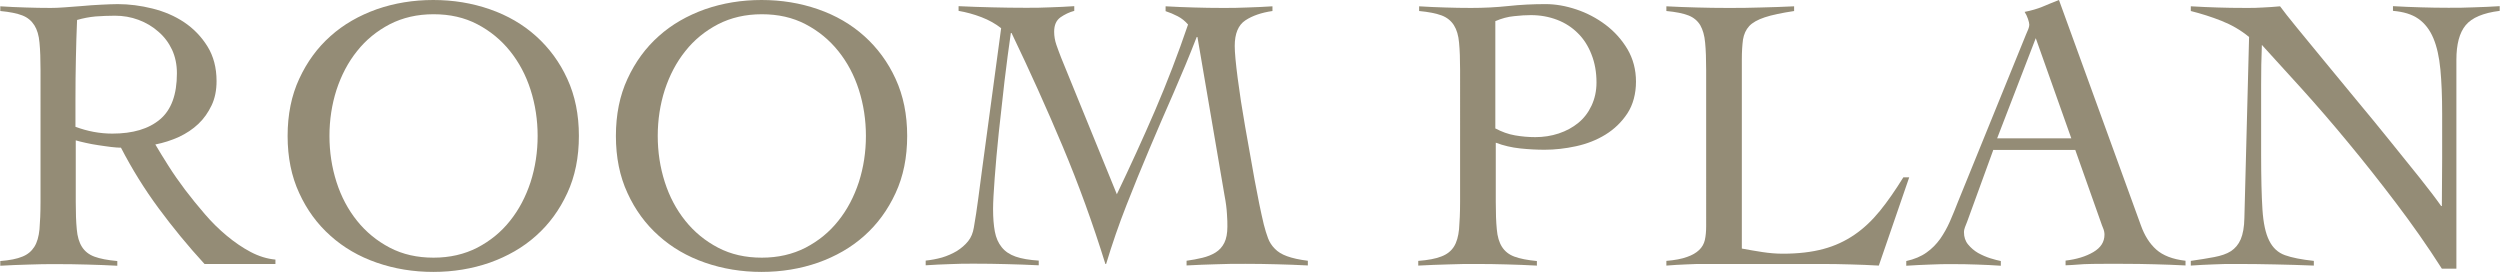 <?xml version="1.0" encoding="UTF-8"?>
<svg id="_レイヤー_2" data-name="レイヤー 2" xmlns="http://www.w3.org/2000/svg" viewBox="0 0 170.28 18.52">
  <defs>
    <style>
      .cls-1 {
        fill: #948c76;
      }
    </style>
  </defs>
  <g id="_レイヤー_9" data-name="レイヤー 9">
    <g>
      <path class="cls-1" d="M18.76,17.98h-4.83c-1.13-1.23-2.17-2.5-3.13-3.8s-1.81-2.67-2.56-4.12c-.18,0-.41-.02-.68-.05s-.56-.08-.86-.12c-.3-.04-.58-.1-.86-.16-.28-.06-.51-.12-.68-.17v4.19c0,.75.02,1.37.07,1.87.04.49.16.89.35,1.19.19.3.47.53.85.67.38.14.89.24,1.56.3v.32c-.68-.04-1.36-.06-2.04-.08-.68-.02-1.36-.03-2.04-.03s-1.31,0-1.96.03c-.64.02-1.29.04-1.93.08v-.32c.64-.05,1.14-.15,1.5-.3.36-.14.63-.37.82-.67.19-.3.3-.7.35-1.19.04-.49.07-1.11.07-1.87V4.78c0-.75-.02-1.37-.07-1.87-.04-.49-.16-.89-.35-1.19-.19-.3-.46-.53-.82-.67-.36-.14-.86-.24-1.5-.3v-.32c.57.04,1.14.06,1.72.08.57.02,1.14.03,1.72.03.25,0,.56-.01.94-.04s.77-.06,1.19-.09c.42-.04.85-.07,1.28-.09s.81-.04,1.15-.04c.77,0,1.56.1,2.36.3.8.2,1.53.51,2.17.94s1.17.98,1.58,1.64c.41.66.62,1.45.62,2.36,0,.63-.11,1.18-.34,1.66s-.52.9-.9,1.26c-.38.36-.82.65-1.33.89-.51.23-1.04.4-1.6.51.25.43.55.91.89,1.45.34.54.72,1.08,1.14,1.64.42.55.87,1.11,1.34,1.65.47.55.97,1.04,1.5,1.48.53.44,1.07.81,1.62,1.1.55.29,1.12.47,1.69.52v.32ZM5.15,8.64c.81.3,1.64.46,2.5.46,1.4,0,2.48-.32,3.25-.97s1.15-1.69,1.15-3.14c0-.59-.11-1.12-.33-1.6-.22-.47-.53-.89-.93-1.23-.39-.35-.85-.62-1.36-.81-.51-.19-1.04-.28-1.6-.28-.45,0-.89.02-1.32.05-.43.04-.85.12-1.26.24-.04.86-.06,1.73-.08,2.6-.02.88-.03,1.83-.03,2.85v1.83Z"/>
      <path class="cls-1" d="M19.59,9.26c0-1.45.26-2.75.79-3.89.53-1.15,1.24-2.12,2.13-2.91.89-.8,1.95-1.4,3.15-1.83,1.21-.42,2.49-.63,3.85-.63s2.64.21,3.85.63c1.21.42,2.26,1.03,3.15,1.83.89.8,1.61,1.77,2.13,2.91.53,1.15.79,2.44.79,3.89s-.26,2.75-.79,3.89c-.53,1.15-1.24,2.12-2.13,2.91-.89.8-1.95,1.4-3.15,1.83-1.21.42-2.49.63-3.85.63s-2.64-.21-3.85-.63c-1.21-.42-2.26-1.03-3.15-1.83-.9-.8-1.61-1.77-2.13-2.91-.53-1.14-.79-2.44-.79-3.89ZM22.44,9.26c0,1.09.16,2.14.48,3.14.32,1,.79,1.88,1.4,2.64.61.76,1.35,1.37,2.23,1.83.88.46,1.87.68,2.98.68s2.1-.23,2.98-.68c.88-.46,1.62-1.06,2.23-1.83.61-.76,1.07-1.64,1.4-2.64.32-1,.48-2.05.48-3.14s-.16-2.14-.48-3.14c-.32-1-.79-1.88-1.4-2.64-.61-.76-1.35-1.37-2.23-1.83-.88-.46-1.87-.68-2.98-.68s-2.1.23-2.98.68c-.88.46-1.62,1.06-2.23,1.83-.61.76-1.07,1.64-1.4,2.64-.32,1-.48,2.05-.48,3.14Z"/>
      <path class="cls-1" d="M41.95,9.26c0-1.45.26-2.75.79-3.89.53-1.15,1.24-2.12,2.13-2.91.89-.8,1.95-1.4,3.15-1.83,1.21-.42,2.49-.63,3.85-.63s2.64.21,3.85.63c1.21.42,2.26,1.03,3.15,1.83.89.8,1.61,1.77,2.13,2.91.53,1.15.79,2.44.79,3.89s-.26,2.75-.79,3.89c-.53,1.15-1.24,2.12-2.13,2.91-.89.8-1.95,1.4-3.15,1.83-1.21.42-2.49.63-3.85.63s-2.64-.21-3.85-.63c-1.21-.42-2.26-1.03-3.15-1.83-.9-.8-1.61-1.77-2.13-2.91-.53-1.14-.79-2.44-.79-3.89ZM44.8,9.26c0,1.09.16,2.14.48,3.14.32,1,.79,1.88,1.4,2.64.61.76,1.35,1.37,2.23,1.83.88.46,1.87.68,2.98.68s2.1-.23,2.98-.68c.88-.46,1.62-1.06,2.23-1.83.61-.76,1.07-1.64,1.4-2.64.32-1,.48-2.05.48-3.14s-.16-2.14-.48-3.14c-.32-1-.79-1.88-1.4-2.64-.61-.76-1.35-1.37-2.23-1.83-.88-.46-1.87-.68-2.98-.68s-2.1.23-2.98.68c-.88.46-1.62,1.06-2.23,1.83-.61.76-1.07,1.64-1.4,2.64-.32,1-.48,2.05-.48,3.14Z"/>
      <path class="cls-1" d="M79.4.43c.64.04,1.29.06,1.93.08.64.02,1.29.03,1.93.03.57,0,1.14,0,1.7-.03.56-.02,1.13-.04,1.71-.08v.32c-.75.11-1.37.32-1.85.64-.48.32-.72.9-.72,1.74,0,.45.07,1.18.2,2.19.13,1.01.3,2.12.51,3.31.21,1.2.42,2.4.64,3.6.22,1.2.43,2.22.63,3.06.09.36.19.67.29.94s.26.51.46.71c.2.21.47.38.83.51.36.13.83.24,1.42.31v.32c-.72-.04-1.43-.06-2.13-.08-.71-.02-1.42-.03-2.13-.03s-1.35,0-2,.03c-.65.02-1.32.04-2,.08v-.32c.38-.05.73-.12,1.07-.2s.64-.2.9-.36c.26-.16.46-.38.6-.66.14-.28.21-.65.21-1.11,0-.21,0-.5-.03-.86-.02-.36-.07-.77-.16-1.23l-1.85-10.82h-.05c-.5,1.29-1.03,2.56-1.58,3.82-.56,1.26-1.1,2.53-1.64,3.8-.54,1.27-1.06,2.55-1.57,3.85-.51,1.3-.97,2.63-1.38,3.99h-.05c-.86-2.77-1.83-5.44-2.91-8.01-1.08-2.57-2.24-5.14-3.48-7.72h-.05c-.14.98-.29,2.08-.43,3.27-.14,1.2-.27,2.37-.39,3.5-.12,1.14-.21,2.17-.28,3.11s-.11,1.64-.11,2.11c0,.59.04,1.1.12,1.53.08.43.24.79.47,1.07.23.29.55.5.95.64.4.14.93.23,1.57.27v.32c-.75-.04-1.49-.06-2.2-.08-.72-.02-1.45-.03-2.2-.03-.55,0-1.11,0-1.65.03-.55.02-1.1.04-1.65.08v-.32c.38-.04.75-.11,1.11-.21.37-.11.7-.26,1.01-.44.3-.19.56-.41.77-.67.21-.26.33-.57.39-.93.11-.63.21-1.28.3-1.97.09-.69.18-1.37.27-2.05l1.29-9.56c-.38-.3-.82-.55-1.34-.75-.52-.2-1.04-.34-1.56-.43v-.32c.77.04,1.53.06,2.29.08.76.02,1.53.03,2.29.03.55,0,1.11,0,1.65-.03.55-.02,1.1-.04,1.65-.08v.32c-.34.09-.65.24-.94.44-.29.21-.43.53-.43.98,0,.3.05.6.15.89.1.29.21.58.33.89l3.79,9.29c.91-1.9,1.78-3.8,2.6-5.7.82-1.91,1.57-3.86,2.25-5.86-.2-.23-.43-.42-.7-.56-.27-.14-.55-.26-.83-.35v-.32Z"/>
      <path class="cls-1" d="M104.66,18.09c-.68-.04-1.36-.06-2.03-.08-.67-.02-1.35-.03-2.03-.03s-1.32,0-1.97.03c-.65.02-1.33.04-2.03.08v-.32c.66-.05,1.19-.15,1.57-.3.38-.14.67-.37.86-.67.19-.3.3-.7.35-1.19.04-.49.07-1.11.07-1.87V4.78c0-.75-.02-1.37-.07-1.87-.04-.49-.16-.89-.35-1.19-.19-.3-.47-.53-.84-.67-.38-.14-.89-.24-1.53-.3v-.32c.59.04,1.18.06,1.77.08.59.02,1.18.03,1.77.03.86,0,1.7-.04,2.54-.13.83-.09,1.68-.13,2.54-.13.66,0,1.36.12,2.08.36s1.39.59,2,1.05c.61.46,1.1,1.01,1.49,1.66.38.65.58,1.39.58,2.21s-.2,1.58-.59,2.17c-.39.59-.89,1.07-1.49,1.44-.6.37-1.27.63-2,.79-.73.16-1.45.24-2.15.24-.54,0-1.09-.03-1.66-.09-.57-.06-1.13-.19-1.66-.39v4.03c0,.75.02,1.37.07,1.87.04.49.16.89.35,1.19.19.3.47.53.85.67.38.14.89.24,1.53.3v.32ZM101.86,8.75c.43.23.87.39,1.33.47s.92.12,1.38.12c.55,0,1.09-.08,1.6-.25.51-.17.95-.41,1.33-.72.38-.31.68-.7.9-1.17.22-.47.34-.99.34-1.58,0-.7-.11-1.33-.34-1.91-.22-.57-.53-1.06-.93-1.45-.39-.39-.86-.7-1.41-.91-.55-.21-1.14-.32-1.79-.32-.32,0-.7.02-1.14.07-.44.04-.86.16-1.28.34v7.33Z"/>
      <path class="cls-1" d="M122.21.75c-.86.13-1.53.27-2.01.43s-.84.36-1.06.6c-.22.24-.36.55-.42.91-.05.37-.08.82-.08,1.36v12.88c.48.09.95.17,1.41.24.46.07.92.11,1.38.11,1.06,0,1.98-.11,2.76-.32.79-.21,1.49-.54,2.12-.97.63-.43,1.2-.97,1.73-1.62.53-.65,1.06-1.42,1.6-2.29h.4l-2.07,6.01c-.64-.04-1.29-.06-1.95-.08-.65-.02-1.3-.03-1.95-.03h-7.89c-.45,0-.9,0-1.34.03-.45.02-.89.04-1.34.08v-.32c.59-.05,1.06-.14,1.41-.27.35-.12.62-.28.82-.47.2-.19.33-.42.39-.68.06-.27.09-.58.09-.94V4.78c0-.75-.02-1.37-.07-1.87-.04-.49-.16-.89-.33-1.19-.18-.3-.45-.53-.81-.67-.36-.14-.86-.24-1.5-.3v-.32c.7.04,1.39.06,2.08.08.69.02,1.38.03,2.08.03.75,0,1.51,0,2.27-.03.76-.02,1.52-.04,2.27-.08v.32Z"/>
      <path class="cls-1" d="M135.76,10.23l-1.77,4.86c-.05.14-.1.27-.15.38-.04.11-.07.22-.07.35,0,.32.09.6.28.83.19.23.42.43.68.58.27.15.55.27.83.36.29.09.53.15.72.19v.32c-.54-.04-1.07-.06-1.61-.08-.54-.02-1.08-.03-1.64-.03s-1.06,0-1.57.03c-.51.02-1.05.04-1.62.08v-.32c.55-.12,1.02-.32,1.38-.58.37-.26.67-.57.93-.93.25-.36.47-.75.66-1.18.19-.43.37-.88.55-1.34l4.64-11.41c.05-.12.1-.24.15-.35.04-.11.07-.21.07-.3s-.03-.22-.09-.4c-.06-.18-.14-.34-.23-.48.46-.09.87-.21,1.21-.35.34-.14.71-.3,1.13-.46l5.58,15.35c.25.7.6,1.25,1.05,1.65.45.4,1.11.66,1.99.76v.32c-.72-.04-1.42-.06-2.11-.08-.69-.02-1.41-.03-2.16-.03h-1.26c-.36,0-.68,0-.97.01-.29,0-.56.02-.82.04-.26.02-.54.04-.85.05v-.32c.75-.09,1.38-.28,1.89-.58s.76-.69.76-1.19c0-.14-.03-.29-.09-.43-.06-.14-.11-.28-.15-.4l-1.75-4.94h-5.61ZM138.66,2.6l-2.63,6.82h5.05l-2.42-6.82Z"/>
      <path class="cls-1" d="M149.24.43c.63.04,1.22.06,1.79.08.56.02,1.22.03,1.97.03.39,0,.78,0,1.15-.03.38-.02.76-.04,1.15-.08.23.32.62.81,1.15,1.46.54.65,1.15,1.4,1.84,2.24.69.84,1.43,1.74,2.21,2.68.79.95,1.55,1.87,2.28,2.78.73.9,1.41,1.74,2.03,2.52.62.78,1.11,1.42,1.46,1.92h.05c0-.54,0-1.07.01-1.6,0-.53.01-1.06.01-1.6v-3.11c0-1.15-.04-2.14-.12-2.99-.08-.85-.24-1.56-.48-2.13-.24-.57-.58-1.01-1.02-1.32s-1.02-.48-1.73-.54v-.32c.63.04,1.26.06,1.89.08.63.02,1.27.03,1.89.03.57,0,1.15,0,1.74-.03.59-.02,1.17-.04,1.75-.08v.32c-1.13.14-1.9.47-2.32.98-.42.51-.63,1.29-.63,2.35v14.23h-.99c-.98-1.54-2.03-3.03-3.13-4.48-1.1-1.45-2.19-2.83-3.27-4.13-1.08-1.31-2.13-2.52-3.14-3.64-1.01-1.12-1.92-2.12-2.72-2.99-.02.47-.03.92-.04,1.37,0,.45-.01.9-.01,1.37v4.7c0,1.59.03,2.85.09,3.77s.21,1.63.46,2.12c.24.49.6.82,1.07.99.47.17,1.13.3,1.97.39v.32c-.91-.04-1.8-.06-2.66-.08-.86-.02-1.74-.03-2.66-.03-.52,0-1.03,0-1.53.03-.5.02-1.01.04-1.53.08v-.32c.61-.09,1.14-.17,1.6-.26s.83-.21,1.13-.4c.29-.19.52-.46.67-.81.15-.35.24-.84.25-1.46l.32-12.32c-.57-.47-1.2-.83-1.88-1.1-.68-.27-1.38-.49-2.09-.67v-.32Z"/>
    </g>
  </g>
</svg>